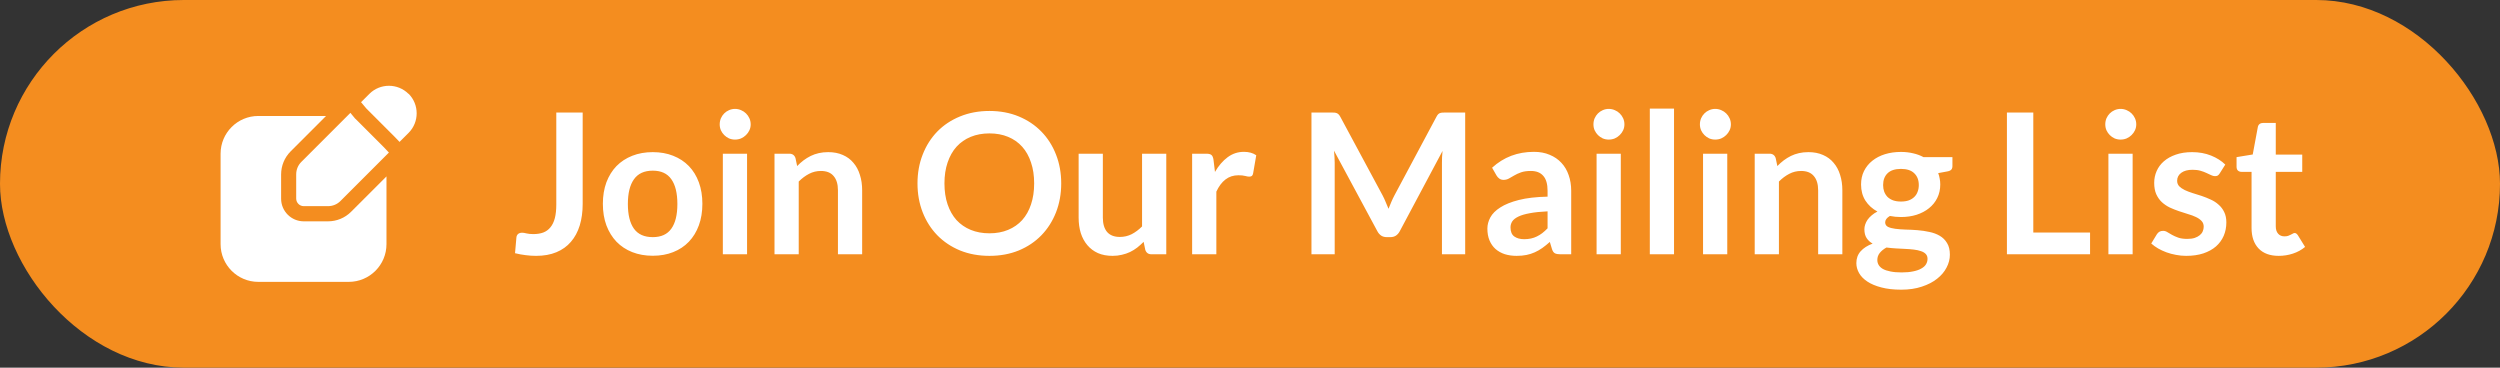 <svg width="272" height="40" viewBox="0 0 272 40" fill="none" xmlns="http://www.w3.org/2000/svg">
<rect x="0" y="0" width="272" height="40" fill="#333333" stroke="none"/>
<rect width="272" height="40" rx="20" fill="#F48D1F"/>
<path d="M63.395 22.184C63.395 23.051 63.288 23.834 63.075 24.53C62.861 25.227 62.541 25.821 62.114 26.312C61.695 26.802 61.169 27.179 60.536 27.442C59.903 27.706 59.167 27.837 58.328 27.837C57.944 27.837 57.567 27.812 57.197 27.762C56.827 27.72 56.44 27.649 56.035 27.549L56.184 25.843C56.198 25.686 56.255 25.562 56.355 25.469C56.461 25.37 56.614 25.32 56.813 25.32C56.934 25.32 57.09 25.345 57.282 25.395C57.482 25.444 57.73 25.469 58.029 25.469C58.434 25.469 58.794 25.412 59.106 25.299C59.419 25.178 59.679 24.989 59.885 24.733C60.099 24.477 60.258 24.146 60.365 23.741C60.472 23.329 60.525 22.831 60.525 22.248V12.242H63.395V22.184ZM71.022 16.552C71.84 16.552 72.579 16.683 73.24 16.947C73.909 17.21 74.478 17.583 74.947 18.067C75.416 18.55 75.779 19.14 76.035 19.837C76.291 20.534 76.419 21.313 76.419 22.173C76.419 23.041 76.291 23.823 76.035 24.52C75.779 25.217 75.416 25.811 74.947 26.301C74.478 26.792 73.909 27.169 73.24 27.432C72.579 27.695 71.84 27.826 71.022 27.826C70.204 27.826 69.461 27.695 68.792 27.432C68.124 27.169 67.552 26.792 67.075 26.301C66.606 25.811 66.24 25.217 65.976 24.52C65.72 23.823 65.592 23.041 65.592 22.173C65.592 21.313 65.72 20.534 65.976 19.837C66.24 19.14 66.606 18.55 67.075 18.067C67.552 17.583 68.124 17.21 68.792 16.947C69.461 16.683 70.204 16.552 71.022 16.552ZM71.022 25.8C71.932 25.8 72.604 25.494 73.038 24.883C73.479 24.271 73.699 23.375 73.699 22.195C73.699 21.014 73.479 20.114 73.038 19.496C72.604 18.877 71.932 18.568 71.022 18.568C70.097 18.568 69.415 18.881 68.974 19.506C68.533 20.125 68.312 21.021 68.312 22.195C68.312 23.368 68.533 24.264 68.974 24.883C69.415 25.494 70.097 25.8 71.022 25.8ZM81.28 16.723V27.666H78.645V16.723H81.28ZM81.675 13.533C81.675 13.761 81.629 13.974 81.536 14.173C81.444 14.372 81.319 14.546 81.163 14.696C81.013 14.845 80.836 14.966 80.629 15.059C80.423 15.144 80.203 15.187 79.968 15.187C79.74 15.187 79.524 15.144 79.317 15.059C79.118 14.966 78.944 14.845 78.795 14.696C78.645 14.546 78.525 14.372 78.432 14.173C78.347 13.974 78.304 13.761 78.304 13.533C78.304 13.299 78.347 13.078 78.432 12.872C78.525 12.666 78.645 12.488 78.795 12.338C78.944 12.189 79.118 12.072 79.317 11.986C79.524 11.894 79.74 11.848 79.968 11.848C80.203 11.848 80.423 11.894 80.629 11.986C80.836 12.072 81.013 12.189 81.163 12.338C81.319 12.488 81.444 12.666 81.536 12.872C81.629 13.078 81.675 13.299 81.675 13.533ZM84.266 27.666V16.723H85.877C86.218 16.723 86.442 16.883 86.549 17.203L86.73 18.067C86.951 17.839 87.182 17.633 87.424 17.448C87.673 17.263 87.932 17.103 88.202 16.968C88.48 16.833 88.775 16.73 89.088 16.659C89.401 16.587 89.742 16.552 90.112 16.552C90.709 16.552 91.239 16.655 91.701 16.861C92.163 17.06 92.547 17.345 92.853 17.715C93.166 18.077 93.401 18.515 93.557 19.026C93.721 19.531 93.802 20.09 93.802 20.701V27.666H91.168V20.701C91.168 20.033 91.011 19.517 90.698 19.154C90.393 18.785 89.93 18.6 89.312 18.6C88.857 18.6 88.43 18.703 88.032 18.909C87.633 19.115 87.257 19.396 86.901 19.752V27.666H84.266ZM115.46 19.954C115.46 21.085 115.272 22.134 114.895 23.101C114.518 24.061 113.988 24.893 113.306 25.597C112.623 26.301 111.802 26.852 110.842 27.25C109.882 27.642 108.819 27.837 107.652 27.837C106.486 27.837 105.419 27.642 104.452 27.25C103.492 26.852 102.667 26.301 101.978 25.597C101.295 24.893 100.765 24.061 100.388 23.101C100.011 22.134 99.823 21.085 99.823 19.954C99.823 18.824 100.011 17.779 100.388 16.819C100.765 15.851 101.295 15.016 101.978 14.312C102.667 13.608 103.492 13.06 104.452 12.669C105.419 12.271 106.486 12.072 107.652 12.072C108.819 12.072 109.882 12.271 110.842 12.669C111.802 13.067 112.623 13.618 113.306 14.322C113.988 15.019 114.518 15.851 114.895 16.819C115.272 17.779 115.46 18.824 115.46 19.954ZM112.516 19.954C112.516 19.108 112.403 18.351 112.175 17.683C111.955 17.007 111.635 16.434 111.215 15.965C110.795 15.496 110.283 15.137 109.679 14.888C109.082 14.639 108.406 14.514 107.652 14.514C106.899 14.514 106.219 14.639 105.615 14.888C105.011 15.137 104.495 15.496 104.068 15.965C103.649 16.434 103.325 17.007 103.098 17.683C102.87 18.351 102.756 19.108 102.756 19.954C102.756 20.801 102.87 21.562 103.098 22.237C103.325 22.906 103.649 23.474 104.068 23.944C104.495 24.406 105.011 24.762 105.615 25.011C106.219 25.259 106.899 25.384 107.652 25.384C108.406 25.384 109.082 25.259 109.679 25.011C110.283 24.762 110.795 24.406 111.215 23.944C111.635 23.474 111.955 22.906 112.175 22.237C112.403 21.562 112.516 20.801 112.516 19.954ZM119.99 16.723V23.677C119.99 24.346 120.142 24.865 120.448 25.235C120.761 25.597 121.227 25.779 121.846 25.779C122.301 25.779 122.727 25.679 123.126 25.48C123.524 25.274 123.901 24.993 124.256 24.637V16.723H126.891V27.666H125.28C124.939 27.666 124.715 27.506 124.608 27.186L124.427 26.312C124.199 26.539 123.965 26.749 123.723 26.941C123.481 27.126 123.222 27.286 122.944 27.421C122.674 27.549 122.379 27.649 122.059 27.72C121.746 27.798 121.408 27.837 121.046 27.837C120.448 27.837 119.918 27.738 119.456 27.538C119.001 27.332 118.617 27.044 118.304 26.674C117.991 26.305 117.753 25.867 117.59 25.363C117.433 24.851 117.355 24.289 117.355 23.677V16.723H119.99ZM129.704 27.666V16.723H131.251C131.521 16.723 131.709 16.772 131.816 16.872C131.923 16.971 131.994 17.142 132.029 17.384L132.189 18.706C132.58 18.031 133.039 17.498 133.565 17.107C134.091 16.715 134.682 16.52 135.336 16.52C135.876 16.52 136.324 16.644 136.68 16.893L136.339 18.866C136.317 18.994 136.271 19.087 136.2 19.144C136.129 19.194 136.033 19.218 135.912 19.218C135.805 19.218 135.659 19.194 135.475 19.144C135.29 19.094 135.044 19.069 134.739 19.069C134.191 19.069 133.722 19.222 133.331 19.528C132.939 19.826 132.609 20.267 132.339 20.851V27.666H129.704ZM150.431 21.267C150.551 21.494 150.662 21.732 150.761 21.981C150.868 22.223 150.971 22.468 151.071 22.717C151.17 22.461 151.273 22.209 151.38 21.96C151.487 21.711 151.6 21.473 151.721 21.245L156.287 12.701C156.343 12.595 156.4 12.509 156.457 12.445C156.521 12.381 156.589 12.335 156.66 12.306C156.738 12.278 156.823 12.26 156.916 12.253C157.008 12.246 157.119 12.242 157.247 12.242H159.412V27.666H156.884V17.704C156.884 17.519 156.887 17.316 156.895 17.096C156.909 16.875 156.927 16.651 156.948 16.424L152.287 25.171C152.18 25.37 152.041 25.526 151.871 25.64C151.7 25.747 151.501 25.8 151.273 25.8H150.879C150.651 25.8 150.452 25.747 150.281 25.64C150.111 25.526 149.972 25.37 149.865 25.171L145.14 16.392C145.168 16.627 145.186 16.858 145.193 17.085C145.207 17.306 145.215 17.512 145.215 17.704V27.666H142.687V12.242H144.852C144.98 12.242 145.09 12.246 145.183 12.253C145.275 12.26 145.357 12.278 145.428 12.306C145.506 12.335 145.577 12.381 145.641 12.445C145.705 12.509 145.766 12.595 145.823 12.701L150.431 21.267ZM170.947 27.666H169.763C169.514 27.666 169.318 27.631 169.176 27.56C169.034 27.482 168.927 27.329 168.856 27.101L168.621 26.323C168.344 26.571 168.07 26.792 167.8 26.984C167.537 27.169 167.263 27.325 166.979 27.453C166.694 27.581 166.392 27.677 166.072 27.741C165.752 27.805 165.396 27.837 165.005 27.837C164.543 27.837 164.116 27.777 163.725 27.656C163.334 27.528 162.996 27.339 162.712 27.09C162.435 26.842 162.218 26.532 162.061 26.163C161.905 25.793 161.827 25.363 161.827 24.872C161.827 24.459 161.933 24.054 162.147 23.656C162.367 23.25 162.73 22.888 163.235 22.568C163.739 22.241 164.411 21.971 165.251 21.757C166.09 21.544 167.131 21.423 168.376 21.395V20.755C168.376 20.022 168.219 19.482 167.907 19.133C167.601 18.778 167.153 18.6 166.563 18.6C166.136 18.6 165.78 18.65 165.496 18.749C165.211 18.849 164.963 18.962 164.749 19.09C164.543 19.211 164.351 19.322 164.173 19.421C163.995 19.521 163.8 19.57 163.587 19.57C163.409 19.57 163.256 19.524 163.128 19.432C163 19.339 162.897 19.226 162.819 19.09L162.339 18.248C163.597 17.096 165.115 16.52 166.893 16.52C167.533 16.52 168.102 16.627 168.6 16.84C169.105 17.046 169.531 17.338 169.88 17.715C170.228 18.084 170.491 18.529 170.669 19.048C170.854 19.567 170.947 20.136 170.947 20.755V27.666ZM165.827 26.024C166.097 26.024 166.346 25.999 166.573 25.949C166.801 25.899 167.014 25.825 167.213 25.725C167.419 25.626 167.615 25.505 167.8 25.363C167.992 25.213 168.184 25.039 168.376 24.84V22.994C167.608 23.03 166.964 23.098 166.445 23.197C165.933 23.29 165.521 23.41 165.208 23.56C164.895 23.709 164.671 23.883 164.536 24.082C164.408 24.282 164.344 24.498 164.344 24.733C164.344 25.195 164.479 25.526 164.749 25.725C165.027 25.924 165.386 26.024 165.827 26.024ZM176.343 16.723V27.666H173.708V16.723H176.343ZM176.737 13.533C176.737 13.761 176.691 13.974 176.599 14.173C176.506 14.372 176.382 14.546 176.225 14.696C176.076 14.845 175.898 14.966 175.692 15.059C175.486 15.144 175.265 15.187 175.031 15.187C174.803 15.187 174.586 15.144 174.38 15.059C174.181 14.966 174.007 14.845 173.857 14.696C173.708 14.546 173.587 14.372 173.495 14.173C173.409 13.974 173.367 13.761 173.367 13.533C173.367 13.299 173.409 13.078 173.495 12.872C173.587 12.666 173.708 12.488 173.857 12.338C174.007 12.189 174.181 12.072 174.38 11.986C174.586 11.894 174.803 11.848 175.031 11.848C175.265 11.848 175.486 11.894 175.692 11.986C175.898 12.072 176.076 12.189 176.225 12.338C176.382 12.488 176.506 12.666 176.599 12.872C176.691 13.078 176.737 13.299 176.737 13.533ZM182.134 11.816V27.666H179.5V11.816H182.134ZM187.926 16.723V27.666H185.291V16.723H187.926ZM188.321 13.533C188.321 13.761 188.274 13.974 188.182 14.173C188.089 14.372 187.965 14.546 187.809 14.696C187.659 14.845 187.481 14.966 187.275 15.059C187.069 15.144 186.849 15.187 186.614 15.187C186.386 15.187 186.169 15.144 185.963 15.059C185.764 14.966 185.59 14.845 185.441 14.696C185.291 14.546 185.17 14.372 185.078 14.173C184.993 13.974 184.95 13.761 184.95 13.533C184.95 13.299 184.993 13.078 185.078 12.872C185.17 12.666 185.291 12.488 185.441 12.338C185.59 12.189 185.764 12.072 185.963 11.986C186.169 11.894 186.386 11.848 186.614 11.848C186.849 11.848 187.069 11.894 187.275 11.986C187.481 12.072 187.659 12.189 187.809 12.338C187.965 12.488 188.089 12.666 188.182 12.872C188.274 13.078 188.321 13.299 188.321 13.533ZM190.912 27.666V16.723H192.523C192.864 16.723 193.088 16.883 193.195 17.203L193.376 18.067C193.597 17.839 193.828 17.633 194.07 17.448C194.318 17.263 194.578 17.103 194.848 16.968C195.126 16.833 195.421 16.73 195.734 16.659C196.046 16.587 196.388 16.552 196.758 16.552C197.355 16.552 197.885 16.655 198.347 16.861C198.809 17.06 199.193 17.345 199.499 17.715C199.812 18.077 200.046 18.515 200.203 19.026C200.366 19.531 200.448 20.09 200.448 20.701V27.666H197.814V20.701C197.814 20.033 197.657 19.517 197.344 19.154C197.038 18.785 196.576 18.6 195.958 18.6C195.502 18.6 195.076 18.703 194.678 18.909C194.279 19.115 193.902 19.396 193.547 19.752V27.666H190.912ZM206.824 16.53C207.293 16.53 207.734 16.58 208.147 16.68C208.559 16.772 208.936 16.911 209.277 17.096H212.424V18.077C212.424 18.241 212.381 18.369 212.296 18.461C212.211 18.554 212.065 18.618 211.859 18.653L210.877 18.834C210.948 19.019 211.002 19.215 211.037 19.421C211.08 19.627 211.101 19.844 211.101 20.072C211.101 20.612 210.991 21.103 210.771 21.544C210.557 21.978 210.259 22.347 209.875 22.653C209.498 22.959 209.046 23.197 208.52 23.368C208.001 23.531 207.435 23.613 206.824 23.613C206.411 23.613 206.01 23.574 205.619 23.496C205.277 23.702 205.107 23.933 205.107 24.189C205.107 24.41 205.206 24.573 205.405 24.68C205.611 24.779 205.878 24.851 206.205 24.893C206.539 24.936 206.916 24.964 207.336 24.979C207.755 24.986 208.186 25.007 208.627 25.043C209.067 25.078 209.498 25.142 209.917 25.235C210.337 25.32 210.71 25.459 211.037 25.651C211.371 25.843 211.638 26.106 211.837 26.44C212.043 26.767 212.147 27.19 212.147 27.709C212.147 28.193 212.026 28.662 211.784 29.117C211.549 29.572 211.204 29.978 210.749 30.333C210.301 30.689 209.75 30.973 209.096 31.186C208.442 31.407 207.695 31.517 206.856 31.517C206.024 31.517 205.302 31.435 204.691 31.272C204.079 31.115 203.571 30.902 203.165 30.632C202.767 30.369 202.468 30.063 202.269 29.715C202.07 29.366 201.971 29.003 201.971 28.627C201.971 28.114 202.127 27.684 202.44 27.336C202.753 26.987 203.187 26.71 203.741 26.504C203.471 26.355 203.254 26.155 203.091 25.907C202.927 25.658 202.845 25.334 202.845 24.936C202.845 24.772 202.874 24.605 202.931 24.434C202.987 24.257 203.073 24.082 203.187 23.912C203.307 23.741 203.457 23.581 203.635 23.432C203.812 23.275 204.022 23.137 204.264 23.016C203.709 22.717 203.272 22.319 202.952 21.821C202.639 21.323 202.483 20.74 202.483 20.072C202.483 19.531 202.589 19.044 202.803 18.61C203.023 18.17 203.325 17.796 203.709 17.491C204.1 17.178 204.559 16.939 205.085 16.776C205.619 16.612 206.198 16.53 206.824 16.53ZM209.715 28.157C209.715 27.944 209.651 27.77 209.523 27.634C209.395 27.499 209.22 27.396 209 27.325C208.779 27.247 208.52 27.19 208.221 27.154C207.93 27.119 207.617 27.094 207.283 27.08C206.955 27.058 206.614 27.041 206.259 27.026C205.91 27.005 205.572 26.973 205.245 26.93C204.947 27.094 204.705 27.29 204.52 27.517C204.342 27.738 204.253 27.994 204.253 28.285C204.253 28.477 204.299 28.655 204.392 28.819C204.491 28.989 204.644 29.135 204.851 29.256C205.064 29.377 205.338 29.469 205.672 29.533C206.006 29.604 206.415 29.64 206.899 29.64C207.389 29.64 207.812 29.601 208.168 29.523C208.523 29.451 208.815 29.348 209.043 29.213C209.277 29.085 209.448 28.929 209.555 28.744C209.661 28.566 209.715 28.37 209.715 28.157ZM206.824 21.928C207.151 21.928 207.435 21.885 207.677 21.8C207.919 21.707 208.118 21.583 208.275 21.427C208.438 21.27 208.559 21.082 208.637 20.861C208.723 20.641 208.765 20.399 208.765 20.136C208.765 19.595 208.602 19.169 208.275 18.856C207.955 18.536 207.471 18.376 206.824 18.376C206.177 18.376 205.69 18.536 205.363 18.856C205.043 19.169 204.883 19.595 204.883 20.136C204.883 20.392 204.922 20.63 205 20.851C205.085 21.071 205.206 21.263 205.363 21.427C205.526 21.583 205.729 21.707 205.971 21.8C206.219 21.885 206.504 21.928 206.824 21.928ZM221.223 25.299H227.399V27.666H218.353V12.242H221.223V25.299ZM232.03 16.723V27.666H229.395V16.723H232.03ZM232.425 13.533C232.425 13.761 232.378 13.974 232.286 14.173C232.194 14.372 232.069 14.546 231.913 14.696C231.763 14.845 231.586 14.966 231.379 15.059C231.173 15.144 230.953 15.187 230.718 15.187C230.49 15.187 230.274 15.144 230.067 15.059C229.868 14.966 229.694 14.845 229.545 14.696C229.395 14.546 229.274 14.372 229.182 14.173C229.097 13.974 229.054 13.761 229.054 13.533C229.054 13.299 229.097 13.078 229.182 12.872C229.274 12.666 229.395 12.488 229.545 12.338C229.694 12.189 229.868 12.072 230.067 11.986C230.274 11.894 230.49 11.848 230.718 11.848C230.953 11.848 231.173 11.894 231.379 11.986C231.586 12.072 231.763 12.189 231.913 12.338C232.069 12.488 232.194 12.666 232.286 12.872C232.378 13.078 232.425 13.299 232.425 13.533ZM241.512 18.856C241.441 18.97 241.367 19.051 241.288 19.101C241.21 19.144 241.111 19.165 240.99 19.165C240.862 19.165 240.723 19.13 240.574 19.058C240.431 18.987 240.264 18.909 240.072 18.824C239.88 18.731 239.66 18.65 239.411 18.578C239.169 18.507 238.881 18.472 238.547 18.472C238.028 18.472 237.619 18.582 237.32 18.802C237.022 19.023 236.872 19.311 236.872 19.666C236.872 19.901 236.947 20.1 237.096 20.264C237.253 20.42 237.455 20.559 237.704 20.68C237.96 20.801 238.248 20.911 238.568 21.011C238.888 21.103 239.215 21.206 239.55 21.32C239.884 21.434 240.211 21.565 240.531 21.715C240.851 21.857 241.135 22.042 241.384 22.269C241.64 22.49 241.843 22.756 241.992 23.069C242.149 23.382 242.227 23.759 242.227 24.2C242.227 24.726 242.131 25.213 241.939 25.661C241.747 26.102 241.466 26.486 241.096 26.813C240.727 27.133 240.268 27.386 239.72 27.57C239.18 27.748 238.558 27.837 237.854 27.837C237.477 27.837 237.107 27.802 236.744 27.73C236.389 27.666 236.044 27.574 235.71 27.453C235.383 27.332 235.077 27.19 234.792 27.026C234.515 26.863 234.27 26.685 234.056 26.493L234.664 25.491C234.743 25.37 234.835 25.277 234.942 25.213C235.048 25.149 235.183 25.117 235.347 25.117C235.511 25.117 235.663 25.163 235.806 25.256C235.955 25.348 236.126 25.448 236.318 25.555C236.51 25.661 236.734 25.761 236.99 25.853C237.253 25.946 237.583 25.992 237.982 25.992C238.295 25.992 238.561 25.956 238.782 25.885C239.009 25.807 239.194 25.707 239.336 25.587C239.486 25.466 239.592 25.327 239.656 25.171C239.727 25.007 239.763 24.84 239.763 24.669C239.763 24.413 239.685 24.203 239.528 24.04C239.379 23.876 239.176 23.734 238.92 23.613C238.671 23.492 238.383 23.386 238.056 23.293C237.736 23.194 237.406 23.087 237.064 22.973C236.73 22.859 236.399 22.728 236.072 22.578C235.752 22.422 235.464 22.227 235.208 21.992C234.959 21.757 234.757 21.469 234.6 21.128C234.451 20.787 234.376 20.374 234.376 19.89C234.376 19.442 234.465 19.016 234.643 18.61C234.821 18.205 235.08 17.853 235.422 17.555C235.77 17.249 236.2 17.007 236.712 16.829C237.231 16.644 237.829 16.552 238.504 16.552C239.258 16.552 239.944 16.676 240.563 16.925C241.182 17.174 241.697 17.501 242.11 17.907L241.512 18.856ZM247.924 27.837C246.978 27.837 246.249 27.57 245.737 27.037C245.225 26.497 244.969 25.754 244.969 24.808V18.696H243.86C243.717 18.696 243.593 18.65 243.486 18.557C243.387 18.465 243.337 18.326 243.337 18.141V17.096L245.097 16.808L245.652 13.821C245.68 13.679 245.744 13.569 245.844 13.491C245.95 13.412 246.082 13.373 246.238 13.373H247.604V16.819H250.484V18.696H247.604V24.627C247.604 24.968 247.689 25.235 247.86 25.427C248.03 25.619 248.258 25.715 248.542 25.715C248.706 25.715 248.841 25.697 248.948 25.661C249.061 25.619 249.157 25.576 249.236 25.533C249.321 25.491 249.396 25.451 249.46 25.416C249.524 25.373 249.588 25.352 249.652 25.352C249.73 25.352 249.794 25.373 249.844 25.416C249.893 25.451 249.947 25.508 250.004 25.587L250.793 26.866C250.409 27.186 249.968 27.428 249.47 27.592C248.972 27.755 248.457 27.837 247.924 27.837Z" fill="white"/>
<path d="M44.445 10.211C43.274 9.041 41.36 9.041 40.189 10.211L39.282 11.119L39.861 11.808L42.902 14.849L43.471 15.44L44.456 14.456C45.626 13.285 45.626 11.371 44.456 10.2L44.445 10.211Z" fill="white"/>
<path d="M38.647 12.913L38.122 12.278L32.784 17.616C32.423 17.977 32.226 18.459 32.226 18.973V21.609C32.226 22.058 32.598 22.43 33.046 22.43H35.683C36.197 22.43 36.678 22.233 37.039 21.872L42.312 16.599L41.732 15.987L38.658 12.913H38.647Z" fill="white"/>
<path d="M35.683 24.081H33.046C31.69 24.081 30.585 22.977 30.585 21.62V18.984C30.585 18.032 30.957 17.135 31.624 16.468L35.475 12.618H28.102C25.838 12.618 24 14.455 24 16.72V26.565C24 28.829 25.838 30.667 28.102 30.667H37.947C40.211 30.667 42.049 28.829 42.049 26.565V19.192L38.199 23.042C37.531 23.71 36.634 24.081 35.683 24.081Z" fill="white"/>
</svg>
